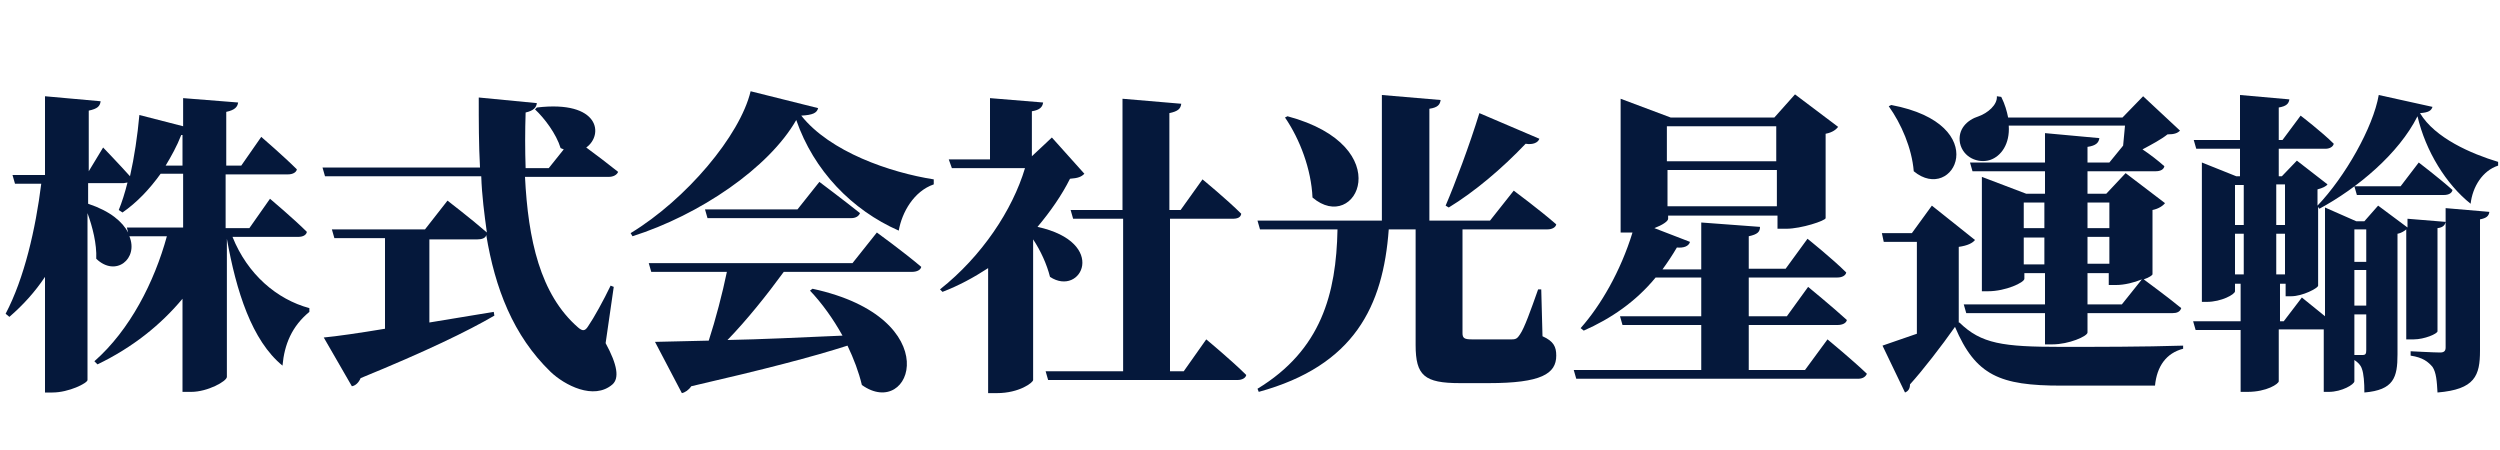 <?xml version="1.0" encoding="utf-8"?>
<!-- Generator: Adobe Illustrator 27.6.1, SVG Export Plug-In . SVG Version: 6.00 Build 0)  -->
<svg version="1.1" id="レイヤー_1" xmlns="http://www.w3.org/2000/svg" xmlns:xlink="http://www.w3.org/1999/xlink" x="0px"
	 y="0px" viewBox="0 0 400 72" style="enable-background:new 0 0 400 72;" xml:space="preserve">
<style type="text/css">
	.st0{fill:#05183B;}
</style>
<g>
	<g>
		<path class="st0" d="M38.1,16.4c-0.1,0.7-0.5,1.2-1.9,1.5v8.6h2.4l3.2-4.6c0,0,3.6,3.1,5.7,5.2c-0.1,0.5-0.7,0.8-1.4,0.8h-10v8.6
			h3.8l3.3-4.7c0,0,3.8,3.2,5.9,5.3c-0.1,0.5-0.6,0.8-1.4,0.8H37.2c2.4,6,7.1,10,12.3,11.4v0.6c-2.8,2.3-4,5.2-4.3,8.6
			c-4.9-4-7.4-11.9-8.9-20.3v22.1c0,0.7-3.1,2.4-5.7,2.4h-1.4V47.8c-3.5,4.2-8,7.8-13.6,10.5l-0.5-0.5c5.7-5,9.6-12.7,11.6-20h-6
			c1.5,3.6-2.2,6.6-5.3,3.6c0.1-2.4-0.6-5.1-1.4-7.3v26.7c0,0.5-3,2-5.6,2H7.2V44.3c-1.6,2.4-3.5,4.5-5.7,6.4l-0.6-0.5
			c3-5.7,4.8-13.6,5.7-20.8H2.4L2,28h5.2V15.4l8.9,0.8c-0.1,0.8-0.5,1.2-1.9,1.5v9.7l2.3-3.8c0,0,2.6,2.7,4.3,4.6
			c0.7-3.1,1.2-6.5,1.5-9.8l7,1.8v-4.5L38.1,16.4z M29.3,36.4v-8.6h-3.6c-1.8,2.5-3.8,4.6-6.1,6.2L19,33.6c0.5-1.2,1-2.8,1.4-4.4
			l-0.6,0.1h-5.7v3.3c3.6,1.2,5.5,2.9,6.4,4.6l-0.2-0.8H29.3z M29,21.6c-0.7,1.8-1.6,3.4-2.5,4.9h2.7v-4.9L29,21.6z"/>
		<path class="st0" d="M61.6,52.6V38.1h-8.1l-0.4-1.4h14.9l3.6-4.6c0,0,3.9,3,6.3,5.1c-0.4-2.9-0.8-5.9-0.9-9H52l-0.4-1.4h25.2
			c-0.2-3.6-0.2-7.4-0.2-11.2l9.3,0.9c-0.1,0.7-0.5,1.2-1.8,1.5c-0.1,3-0.1,6,0,8.9h3.7l2.4-3l-0.5-0.2c-0.7-2.3-2.6-4.8-4.1-6.2
			l0.3-0.3c10.1-1.2,10.7,4.4,7.9,6.4c1.5,1.1,3.6,2.7,5.1,3.9c-0.2,0.5-0.8,0.8-1.5,0.8H84c0.5,10,2.4,18.8,8.5,24.1
			c0.7,0.6,1.1,0.6,1.6-0.2c0.9-1.3,2.5-4.2,3.6-6.5l0.5,0.2l-1.3,9c1.9,3.5,2.2,5.6,1.1,6.6c-3,2.6-7.7,0.1-9.9-2
			c-6-5.8-8.9-13.4-10.3-21.9c-0.1,0.5-0.7,0.7-1.4,0.7h-7.7v13.3l10.3-1.7l0.1,0.6c-4.3,2.5-10.9,5.7-21.4,10
			c-0.3,0.7-0.8,1.2-1.4,1.3L51.8,54C53.9,53.8,57.4,53.3,61.6,52.6z"/>
		<path class="st0" d="M101.2,37.8l-0.3-0.5c8.9-5.4,17.5-15.6,19.2-22.7l10.8,2.7c-0.2,0.8-0.9,1.1-2.7,1.2
			c4.6,5.8,14.2,9.1,21.2,10.2l0,0.8c-3.2,1.1-5.1,4.5-5.6,7.4c-7.5-3.3-13.6-9.6-16.4-17.7C123,26.9,111.9,34.4,101.2,37.8z
			 M113.4,54.5c1.1-3.4,2.2-7.6,2.9-11h-12.1l-0.4-1.4h32.6l3.9-4.9c0,0,4.4,3.2,7.1,5.5c-0.1,0.5-0.7,0.8-1.5,0.8h-20.5
			c-2.7,3.7-5.9,7.7-9,10.9c5.3-0.1,11.6-0.4,18.4-0.7c-1.5-2.7-3.3-5.2-5.2-7.2l0.4-0.3c21.7,4.7,15.9,21.1,7.9,15.4
			c-0.5-2.1-1.3-4.2-2.3-6.3c-5.6,1.8-13.3,3.8-25,6.5c-0.4,0.6-1,1-1.5,1.1l-4.3-8.2L113.4,54.5z M127.6,33.5l3.5-4.4
			c0,0,4,3,6.5,5c-0.2,0.5-0.7,0.8-1.4,0.8h-23l-0.4-1.4H127.6z"/>
		<path class="st0" d="M158.4,25.5v-9.8l8.5,0.7c-0.1,0.7-0.5,1.2-1.8,1.4V25l3.2-3l5.2,5.8c-0.5,0.5-1,0.7-2.3,0.8
			c-1.3,2.6-3.1,5.2-5.2,7.7c11.4,2.5,7,11.3,2,8c-0.5-2-1.5-4.2-2.7-6v22.5c0,0.4-2.2,2.1-5.8,2.1h-1.4V42.9
			c-2.3,1.5-4.7,2.8-7.3,3.8l-0.4-0.4C157.1,41,162,33.6,164,26.9h-11.7l-0.5-1.4H158.4z M179.6,33.6V15.8l9.4,0.8
			c-0.1,0.8-0.5,1.2-1.9,1.5v15.5h1.8l3.5-4.9c0,0,3.9,3.2,6.2,5.5c-0.1,0.6-0.6,0.8-1.4,0.8h-10v24.4h2.2l3.6-5.1
			c0,0,4.1,3.4,6.4,5.7c-0.1,0.5-0.7,0.8-1.4,0.8h-30.3l-0.4-1.4h12.4V35h-8l-0.4-1.4H179.6z"/>
		<path class="st0" d="M230.5,16c-0.1,0.7-0.4,1.2-1.8,1.4v17.9h9.7l3.8-4.8c0,0,4.3,3.2,6.8,5.4c-0.1,0.5-0.7,0.8-1.4,0.8h-13.6
			v16.6c0,0.8,0.3,1,1.5,1h3.6c1,0,2.1,0,2.8,0s0.9-0.2,1.3-0.8c0.7-1,1.7-3.8,2.9-7.2h0.5l0.2,7.5c1.8,0.8,2.2,1.7,2.2,3.1
			c0,2.9-2.4,4.4-10.8,4.4h-4.6c-5.7,0-7.1-1.2-7.1-6.1V36.7h-4.3c-0.9,12.3-5.5,21.8-20.8,26l-0.2-0.5C211.4,56,213.8,47,214,36.7
			h-12.4l-0.4-1.4h19.9V15.2L230.5,16z M210,31.6c-0.2-4.5-2-9.3-4.4-12.8l0.4-0.2C223.9,23.4,217,37.6,210,31.6z M246.3,22.2
			c-0.2,0.6-1,1-2.2,0.8c-3.8,4-8.2,7.7-12.3,10.2l-0.5-0.3c1.5-3.5,3.8-9.6,5.4-14.8L246.3,22.2z"/>
		<path class="st0" d="M281.6,36.3c0,0.8-0.4,1.2-1.8,1.5V43h5.9l3.5-4.8c0,0,4,3.2,6.2,5.4c-0.1,0.5-0.7,0.8-1.4,0.8h-14.2v6.2h6.1
			l3.4-4.7c0,0,3.9,3.2,6.2,5.3c-0.1,0.5-0.7,0.8-1.5,0.8h-14.2v7.2h9l3.6-4.9c0,0,4,3.3,6.3,5.5c-0.2,0.5-0.7,0.8-1.4,0.8h-45.1
			l-0.4-1.4h20.4V52h-12.6l-0.4-1.4h13v-6.2h-7.3c-3.2,3.9-7.2,6.6-11.5,8.5l-0.5-0.4c3.2-3.6,6.4-9.1,8.3-15.3l-0.8,0h-1.1V15.8
			l8,3h16.6l3.3-3.7l6.9,5.2c-0.3,0.4-0.9,0.9-2,1.1v13.5c0,0.4-3.9,1.7-6.3,1.7h-1.4v-2.1h-17.5v0.5c0,0.4-0.9,1-2.2,1.5l5.7,2.2
			c-0.2,0.7-1,1-2.1,0.9c-0.7,1.2-1.5,2.4-2.3,3.5h6.2v-7.5L281.6,36.3z M284.2,20.2h-17.5v5.6h17.5V20.2z M266.8,27.2V33h17.5v-5.8
			H266.8z"/>
		<path class="st0" d="M313.5,51.6c3.5,3.4,6.9,3.9,16.3,3.9c5.6,0,13.2,0,19.5-0.2v0.5c-2.7,0.7-4.2,2.8-4.5,5.9
			c-4.2,0-10.2,0-15,0c-9.8,0-13.7-1.6-17-9.4c-2.1,3-5.2,7-7.2,9.2c0,0.7-0.3,1.1-0.8,1.3l-3.6-7.5c1.5-0.5,3.4-1.2,5.5-1.9V38.7
			h-5.3l-0.3-1.4h4.8l3.2-4.4l6.9,5.5c-0.4,0.5-1.2,0.9-2.6,1.1V51.6z M306.2,27.4c-0.3-3.7-2-7.6-4-10.4l0.4-0.2
			C319.1,19.9,312.6,32.7,306.2,27.4z M320.2,15.5c0.6,1.2,0.9,2.3,1.1,3.3h18.3l3.3-3.4l5.9,5.5c-0.4,0.4-0.9,0.6-2,0.6
			c-1,0.8-2.5,1.6-4,2.4c1.2,0.8,2.5,1.8,3.5,2.7c-0.1,0.5-0.6,0.8-1.4,0.8H334V31h3l3.1-3.3l6.3,4.8c-0.3,0.4-1,0.9-2,1.1v10.3
			c0,0.1-0.5,0.5-1.4,0.8c0.4,0.3,3.8,2.8,6,4.6c-0.2,0.6-0.7,0.8-1.4,0.8H334v3.1c0,0.6-3,1.9-5.6,1.9h-1.2v-5h-12.6l-0.4-1.4h13
			v-5h-3.3v0.9c0,0.6-3,2-5.8,2h-1V28.3l7.1,2.7h3v-3.6h-11.6l-0.4-1.4h12v-4.7l8.7,0.8c-0.1,0.7-0.5,1.2-1.9,1.4V26h3.5l2.2-2.7
			l0.3-3.2h-18.6c0.2,2.9-1.2,4.9-3,5.5c-1.9,0.6-4.3-0.4-4.8-2.7c-0.4-2.2,1.1-3.7,3-4.3c1.4-0.5,3-1.8,2.9-3.2L320.2,15.5z
			 M327.1,36.5v-4.1h-3.3v4.1H327.1z M327.1,42.3v-4.3h-3.3v4.3H327.1z M337.4,32.4H334v4.1h3.5V32.4z M337.4,37.9H334v4.3h3.5V37.9
			z M334,43.7v5h5.5l3.2-4c-1.2,0.5-2.8,0.9-4.1,0.9h-1.2v-1.9H334z"/>
		<path class="st0" d="M371.1,33.4l-0.2-0.3v12.6c0,0.4-2.5,1.7-4.3,1.7h-0.9v-2h-0.9v6h0.6l2.9-3.8l3.7,3V33.2l5,2.2h1.3l2.2-2.5
			l4.7,3.5V35l6.1,0.5c-0.1,0.5-0.4,0.9-1.3,1v16.5c0,0.4-2.1,1.3-3.8,1.3H385V36.7c-0.2,0.2-0.8,0.6-1.4,0.7v19.3
			c0,3.7-0.6,5.7-5.3,6.1c0-1.6-0.1-3-0.4-3.8c-0.2-0.6-0.6-1-1.2-1.4V61c0,0.5-2,1.7-4.1,1.7h-0.8v-10h-7.2V61c0,0.4-1.9,1.7-5,1.7
			h-1.1v-9.9h-7.2l-0.4-1.4h7.6v-6h-0.9v1.2c0,0.5-2.2,1.7-4.5,1.7h-0.8V26l5.5,2.2h0.6v-4.4h-7l-0.4-1.4h7.4v-7.2l7.9,0.7
			c-0.1,0.7-0.5,1.1-1.7,1.3v5.2h0.6l2.9-3.9c0,0,3.4,2.6,5.3,4.5c-0.1,0.5-0.7,0.8-1.3,0.8h-7.5v4.4h0.5l2.4-2.5l4.9,3.8
			c-0.2,0.3-0.8,0.6-1.6,0.8v2.6c4.4-4.6,8.9-12.5,9.8-17.7l8.6,1.9c-0.2,0.6-0.6,0.9-2,1c2.4,4,8.2,6.5,12.5,7.8l0,0.6
			c-2.5,0.8-4.1,3.4-4.4,6.1c-3.9-3.1-7.2-8.4-8.5-14C383.8,24.6,377.2,30.1,371.1,33.4z M359,29.6h-1.4V36h1.4V29.6z M357.6,37.4
			v6.5h1.4v-6.5H357.6z M365.6,36v-6.5h-1.4V36H365.6z M364.2,43.9h1.4v-6.5h-1.4V43.9z M378.6,41.9v-5.2h-1.9v5.2H378.6z
			 M376.7,48.9h1.9v-5.7h-1.9V48.9z M376.7,56.8l1.3,0c0.5,0,0.6-0.2,0.6-0.8v-5.7h-1.9V56.8z M384.1,29.8L387,26
			c0,0,3.4,2.6,5.4,4.4c-0.1,0.5-0.6,0.8-1.4,0.8h-13.9l-0.4-1.4H384.1z M398.3,33.9c-0.1,0.7-0.5,1-1.5,1.2v21c0,4-0.8,6.2-6.8,6.7
			c-0.1-1.8-0.2-3.2-0.8-4.1c-0.7-0.8-1.5-1.5-3.5-1.8v-0.7c0,0,3.8,0.2,4.7,0.2c0.6,0,0.9-0.2,0.9-0.8V33.3L398.3,33.9z"/>
	</g>
</g>
</svg>
